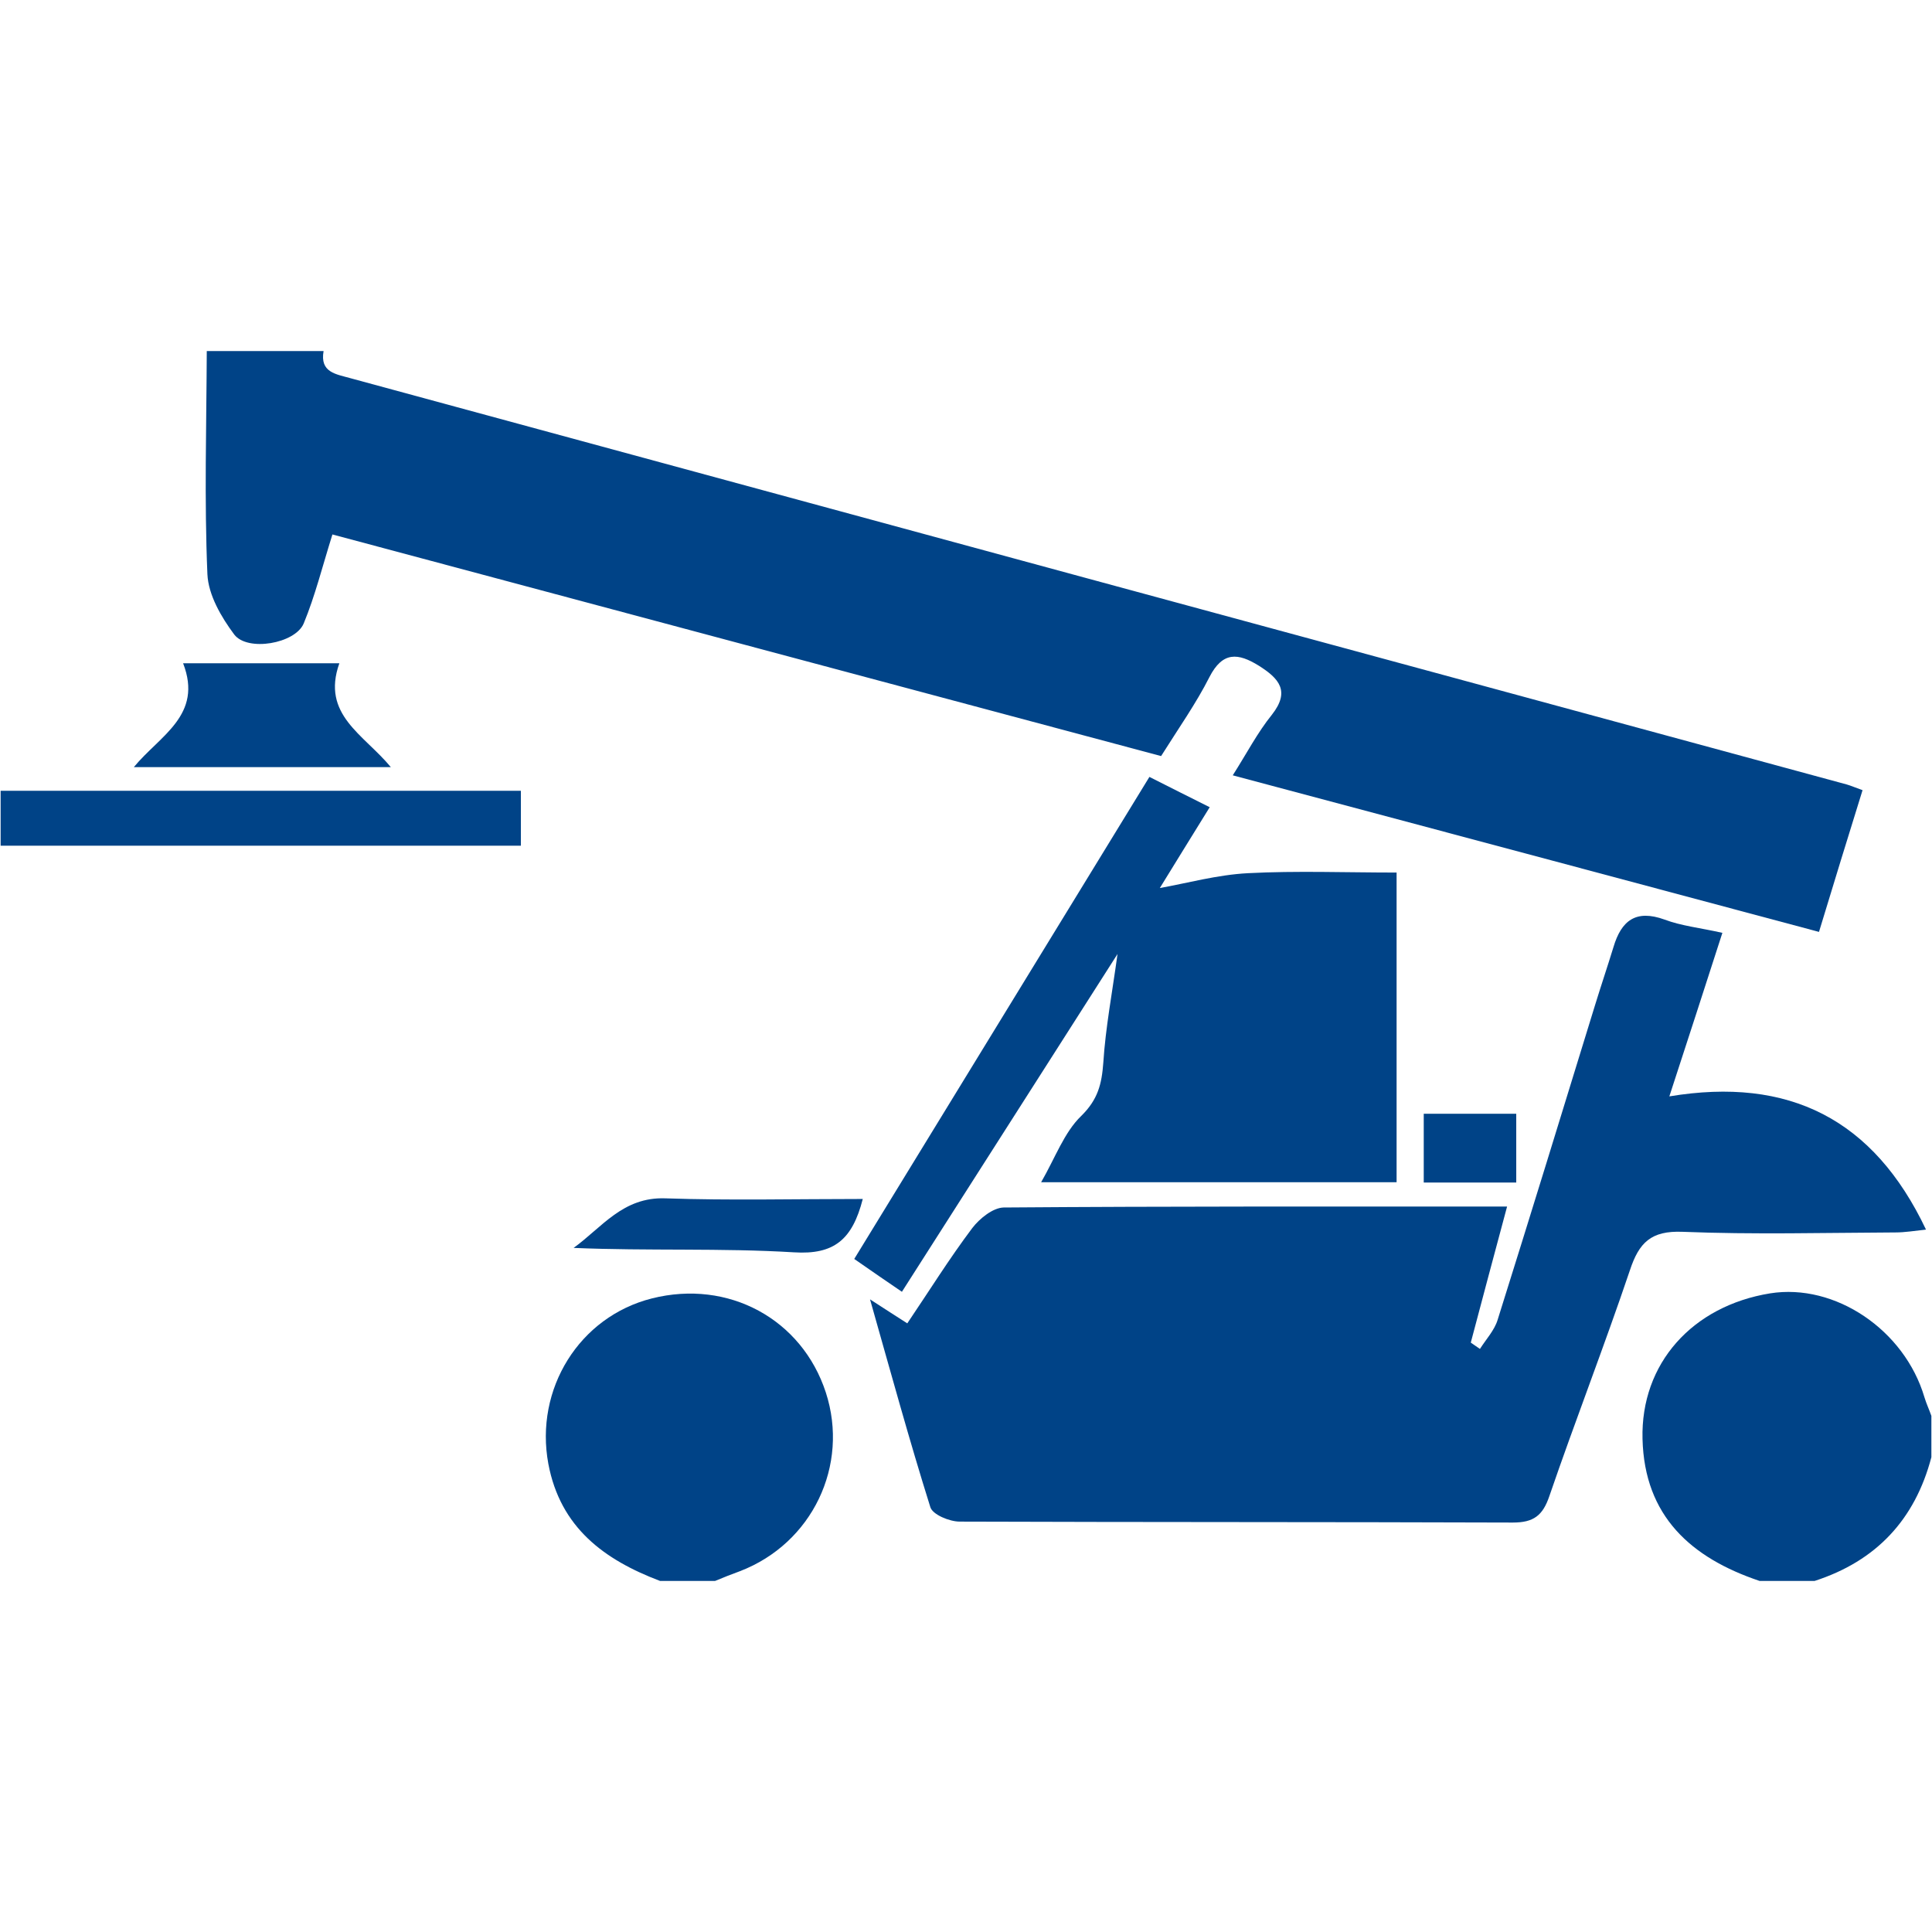 <?xml version="1.0" encoding="utf-8"?>
<!-- Generator: Adobe Illustrator 22.1.0, SVG Export Plug-In . SVG Version: 6.00 Build 0)  -->
<svg version="1.1" id="Capa_1" xmlns="http://www.w3.org/2000/svg" xmlns:xlink="http://www.w3.org/1999/xlink" x="0px" y="0px"
	 viewBox="0 0 612 612" style="enable-background:new 0 0 612 612;" xml:space="preserve">
<style type="text/css">
	.st0{fill:#004387;}
</style>
<g>
	<path class="st0" d="M102.5,111.2c-1.2,6.8,3.9,7.3,8.5,8.6c77.4,21,154.9,42.1,232.3,63.1c80.6,21.9,161.2,43.7,241.7,65.6
		c1.4,0.4,2.7,1,5,1.8c-4.6,14.8-9.1,29.4-13.8,44.9c-62-16.6-123.1-32.9-185.7-49.6c4.4-6.9,7.8-13.5,12.4-19.2
		c5.9-7.5,2.2-11.5-4.1-15.5c-6.6-4.1-11.5-4.6-15.7,3.6c-4.2,8.3-9.7,16.1-15.3,25c-88-23.5-176.1-47.1-262.5-70.2
		c-3.2,10.2-5.5,19.5-9.1,28.2c-2.7,6.4-17.8,9-22,3.5c-4.1-5.5-8.2-12.5-8.5-19.1c-1-23.5-0.3-47.1-0.2-70.7
		C77.8,111.2,90.2,111.2,102.5,111.2z"/>
	<path class="st0" d="M557.4,500.8c-21.7-7.3-36.5-20.5-37.1-45c-0.6-23.9,15.8-42.1,40.4-46.1c20.6-3.3,42.6,11.6,48.9,32.9
		c0.6,2,1.5,3.9,2.2,5.9c0,4.4,0,8.7,0,13.1c-5.2,19.8-17.5,32.9-37,39.2C569,500.8,563.2,500.8,557.4,500.8z"/>
	<path class="st0" d="M209.1,500.8c-17.7-6.7-31.6-16.9-35.4-37.1c-4.4-23.7,9.8-46.6,32.8-52.4c24.2-6.1,47.5,6.5,55.1,29.8
		c7.5,23.1-4.3,47.8-27.2,56.6c-2.7,1-5.3,2-7.9,3.1C220.8,500.8,214.9,500.8,209.1,500.8z"/>
	<path class="st0" d="M0.2,250.5c54.7,0,109.4,0,164.8,0c0,5.5,0,10.4,0,17.4c-54.9,0-109.8,0-164.8,0
		C0.2,262.1,0.2,256.3,0.2,250.5z"/>
	<path class="st0" d="M275.6,411.6c5.3,3.4,8,5.2,11.8,7.6c6.9-10.2,13.3-20.5,20.6-30.2c2.3-3,6.5-6.4,9.9-6.5
		c52.6-0.4,105.1-0.3,159.5-0.3c-4,15-7.8,29-11.5,43.1c1,0.7,1.9,1.3,2.9,2c1.9-3,4.6-5.9,5.6-9.2c10.4-33.1,20.6-66.3,30.8-99.5
		c1.9-6.2,4-12.4,5.9-18.6c2.5-8.4,7.1-12,16.2-8.7c5.3,2,11.2,2.6,18.3,4.2c-5.5,17.1-10.8,33.4-16.8,51.8
		c37.9-6.3,64.7,7.2,81.3,42.2c-3.7,0.4-6.7,0.9-9.7,0.9c-22.5,0.1-45,0.7-67.4-0.2c-10-0.4-13.8,3.4-16.7,12.2
		c-8.1,24-17.3,47.6-25.5,71.5c-2.1,6.2-5,8.4-11.6,8.4c-58.4-0.2-116.8-0.1-175.2-0.3c-3.2,0-8.6-2.2-9.3-4.6
		C288.1,456.4,282.3,435.2,275.6,411.6z"/>
	<path class="st0" d="M364.1,246.1c6.8,3.4,12.6,6.4,19.1,9.6c-5.9,9.5-11.6,18.8-15.8,25.6c8.5-1.5,18.2-4.2,27.9-4.7
		c15.4-0.8,31-0.2,47.1-0.2c0,33.3,0,65.3,0,98.1c-36.9,0-73.3,0-112.6,0c4.5-7.8,7.3-15.8,12.7-21c5.3-5.2,6.5-10.1,7-16.9
		c0.7-11,2.8-22,4.5-34.4c-22.9,35.9-45.2,70.8-68.3,107c-5-3.4-9.5-6.5-15.1-10.4C301.9,347.7,332.8,297.2,364.1,246.1z"/>
	<path class="st0" d="M58,210.1c17.6,0,32.7,0,49.5,0c-5.8,16.3,7.7,22.5,16.3,32.9c-27.3,0-53.6,0-81.4,0
		C50.6,233,64.4,226.6,58,210.1z"/>
	<path class="st0" d="M273.3,379.8c-3.3,12.9-9.1,17.7-21.8,16.9c-23-1.4-46.2-0.4-69.8-1.4c9-6.5,15.6-16.2,29.1-15.7
		C231.2,380.3,251.7,379.8,273.3,379.8z"/>
	<path class="st0" d="M451,374.6c0-7.6,0-14.3,0-21.8c9.8,0,19.2,0,29.3,0c0,7.3,0,14.3,0,21.8C470.5,374.6,461.3,374.6,451,374.6z"
		/>
</g>
</svg>
